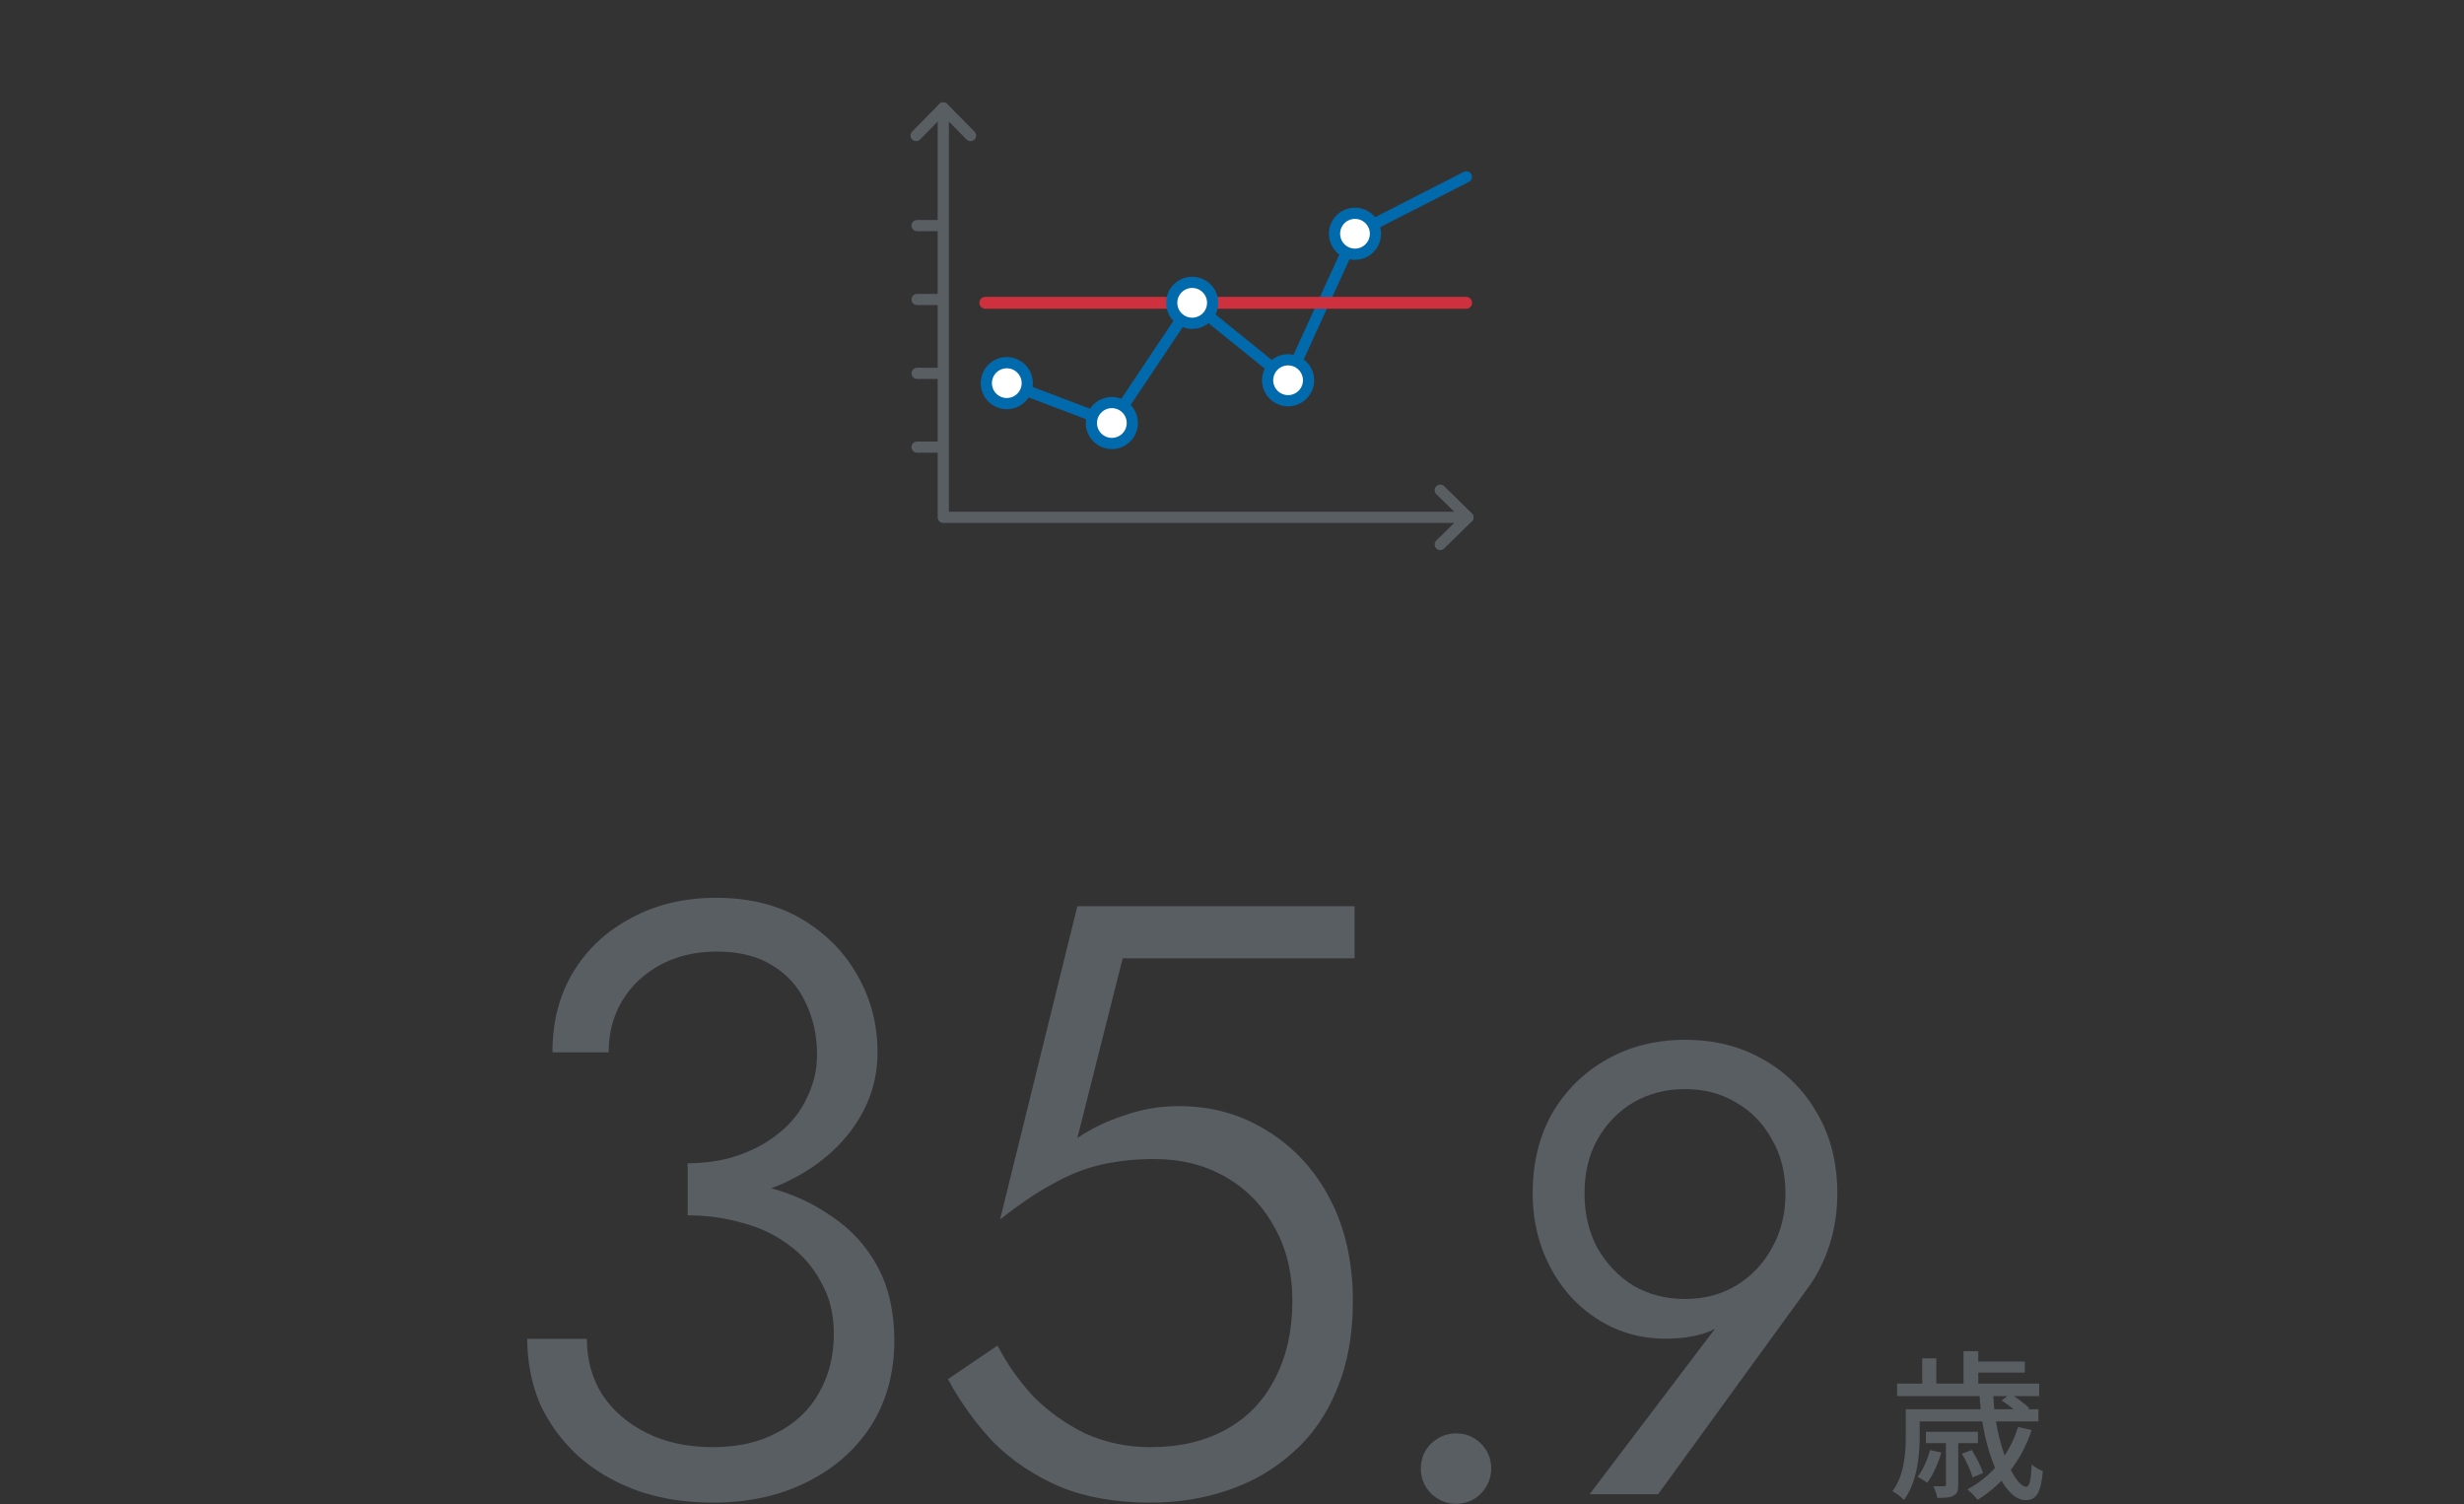 <svg width="308" height="188" viewBox="0 0 308 188" fill="none" xmlns="http://www.w3.org/2000/svg">
<rect x="0" y="0" width="308" height="188" fill="#333333" stroke="none"/>
<g style="mix-blend-mode:multiply">
<g clip-path="url(#clip0_4956_36448)">
<path d="M125.85 47.895L138.982 52.878L149.024 37.854L161.005 47.534L169.373 29.219L183.295 22.106" stroke="#006AAD" stroke-width="1.4" stroke-linecap="round" stroke-linejoin="round"/>
<path d="M123.168 37.853H183.266" stroke="#CE313D" stroke-width="1.488" stroke-linecap="round" stroke-linejoin="round"/>
<path d="M117.909 13.491V64.669H183.485" stroke="#595E63" stroke-width="1.4" stroke-linecap="round" stroke-linejoin="round"/>
<path d="M121.313 16.943L117.909 13.491L114.514 16.943" stroke="#595E63" stroke-width="1.4" stroke-linecap="round" stroke-linejoin="round"/>
<path d="M180.034 68.064L183.486 64.67L180.034 61.275" stroke="#595E63" stroke-width="1.4" stroke-linecap="round" stroke-linejoin="round"/>
<path d="M117.529 55.893H114.638" stroke="#595E63" stroke-width="1.4" stroke-linecap="round" stroke-linejoin="round"/>
<path d="M117.529 46.669H114.638" stroke="#595E63" stroke-width="1.4" stroke-linecap="round" stroke-linejoin="round"/>
<path d="M117.529 37.435H114.638" stroke="#595E63" stroke-width="1.4" stroke-linecap="round" stroke-linejoin="round"/>
<path d="M117.529 28.202H114.638" stroke="#595E63" stroke-width="1.4" stroke-linecap="round" stroke-linejoin="round"/>
<path d="M125.849 50.453C127.262 50.453 128.407 49.308 128.407 47.895C128.407 46.482 127.262 45.337 125.849 45.337C124.437 45.337 123.292 46.482 123.292 47.895C123.292 49.308 124.437 50.453 125.849 50.453Z" fill="white" stroke="#006AAD" stroke-width="1.4" stroke-miterlimit="10"/>
<path d="M138.982 55.436C140.395 55.436 141.54 54.291 141.54 52.878C141.54 51.465 140.395 50.32 138.982 50.32C137.57 50.32 136.424 51.465 136.424 52.878C136.424 54.291 137.57 55.436 138.982 55.436Z" fill="white" stroke="#006AAD" stroke-width="1.4" stroke-miterlimit="10"/>
<path d="M149.023 40.411C150.436 40.411 151.581 39.266 151.581 37.853C151.581 36.44 150.436 35.295 149.023 35.295C147.611 35.295 146.465 36.44 146.465 37.853C146.465 39.266 147.611 40.411 149.023 40.411Z" fill="white" stroke="#006AAD" stroke-width="1.4" stroke-miterlimit="10"/>
<path d="M163.537 47.936C163.759 46.541 162.808 45.23 161.413 45.008C160.017 44.786 158.706 45.737 158.484 47.132C158.262 48.527 159.214 49.838 160.609 50.06C162.004 50.282 163.315 49.331 163.537 47.936Z" fill="white" stroke="#006AAD" stroke-width="1.4" stroke-miterlimit="10"/>
<path d="M169.373 31.777C170.786 31.777 171.931 30.632 171.931 29.219C171.931 27.806 170.786 26.661 169.373 26.661C167.961 26.661 166.815 27.806 166.815 29.219C166.815 30.632 167.961 31.777 169.373 31.777Z" fill="white" stroke="#006AAD" stroke-width="1.4" stroke-miterlimit="10"/>
</g>
</g>
<path d="M85.96 150.238V145.408C88.34 145.408 90.51 145.058 92.47 144.358C94.43 143.658 96.11 142.713 97.51 141.523C98.98 140.333 100.1 138.898 100.87 137.218C101.71 135.538 102.13 133.753 102.13 131.863C102.13 129.413 101.64 127.208 100.66 125.248C99.75 123.288 98.35 121.748 96.46 120.628C94.64 119.508 92.365 118.948 89.635 118.948C85.715 118.948 82.46 120.138 79.87 122.518C77.35 124.898 76.09 127.908 76.09 131.548H69.055C69.055 127.698 69.93 124.338 71.68 121.468C73.43 118.598 75.845 116.358 78.925 114.748C82.005 113.068 85.54 112.228 89.53 112.228C93.73 112.228 97.335 113.138 100.345 114.958C103.355 116.778 105.665 119.158 107.275 122.098C108.885 124.968 109.69 128.118 109.69 131.548C109.69 135.048 108.64 138.233 106.54 141.103C104.51 143.903 101.71 146.143 98.14 147.823C94.57 149.433 90.51 150.238 85.96 150.238ZM89.11 187.828C85.54 187.828 82.32 187.303 79.45 186.253C76.65 185.203 74.235 183.768 72.205 181.948C70.175 180.058 68.6 177.888 67.48 175.438C66.43 172.918 65.905 170.223 65.905 167.353H73.36C73.36 169.943 73.99 172.253 75.25 174.283C76.58 176.313 78.435 177.923 80.815 179.113C83.195 180.303 85.96 180.898 89.11 180.898C92.19 180.898 94.85 180.303 97.09 179.113C99.4 177.923 101.15 176.278 102.34 174.178C103.6 172.008 104.23 169.523 104.23 166.723C104.23 164.273 103.705 162.138 102.655 160.318C101.675 158.428 100.31 156.853 98.56 155.593C96.88 154.333 94.955 153.423 92.785 152.863C90.615 152.233 88.34 151.918 85.96 151.918V147.088C89.39 147.088 92.645 147.508 95.725 148.348C98.805 149.118 101.535 150.343 103.915 152.023C106.365 153.633 108.29 155.733 109.69 158.323C111.09 160.913 111.79 163.993 111.79 167.563C111.79 171.623 110.81 175.193 108.85 178.273C106.89 181.283 104.195 183.628 100.765 185.308C97.405 186.988 93.52 187.828 89.11 187.828ZM169.107 162.628C169.107 166.828 168.442 170.503 167.112 173.653C165.852 176.803 164.032 179.428 161.652 181.528C159.342 183.628 156.647 185.203 153.567 186.253C150.557 187.303 147.302 187.828 143.802 187.828C139.462 187.828 135.682 187.163 132.462 185.833C129.242 184.433 126.477 182.578 124.167 180.268C121.927 177.888 120.037 175.263 118.497 172.393L124.692 168.193C125.882 170.503 127.387 172.638 129.207 174.598C131.097 176.488 133.267 178.028 135.717 179.218C138.237 180.338 140.932 180.898 143.802 180.898C147.442 180.898 150.592 180.163 153.252 178.693C155.912 177.223 157.942 175.123 159.342 172.393C160.812 169.593 161.547 166.338 161.547 162.628C161.547 159.058 160.777 155.943 159.237 153.283C157.767 150.623 155.737 148.558 153.147 147.088C150.557 145.618 147.617 144.883 144.327 144.883C141.877 144.883 139.602 145.128 137.502 145.618C135.472 146.108 133.477 146.913 131.517 148.033C129.557 149.083 127.387 150.553 125.007 152.443L134.667 113.278H169.317V119.788H140.337L134.667 142.258C136.417 141.068 138.377 140.123 140.547 139.423C142.717 138.653 144.992 138.268 147.372 138.268C151.502 138.268 155.212 139.318 158.502 141.418C161.792 143.448 164.382 146.283 166.272 149.923C168.162 153.563 169.107 157.798 169.107 162.628Z" fill="#595E63"/>
<path d="M177.6 183.578C177.6 182.351 178.027 181.311 178.88 180.458C179.787 179.604 180.827 179.178 182 179.178C183.227 179.178 184.267 179.604 185.12 180.458C185.973 181.311 186.4 182.351 186.4 183.578C186.4 184.751 185.973 185.791 185.12 186.698C184.267 187.551 183.227 187.978 182 187.978C180.827 187.978 179.787 187.551 178.88 186.698C178.027 185.791 177.6 184.751 177.6 183.578ZM223.184 149.178C223.184 146.618 222.624 144.378 221.504 142.458C220.438 140.484 218.944 138.938 217.024 137.818C215.158 136.698 213.024 136.138 210.624 136.138C208.224 136.138 206.064 136.698 204.144 137.818C202.278 138.938 200.784 140.484 199.664 142.458C198.598 144.378 198.064 146.618 198.064 149.178C198.064 151.738 198.598 154.004 199.664 155.978C200.784 157.951 202.278 159.524 204.144 160.698C206.064 161.818 208.224 162.378 210.624 162.378C213.024 162.378 215.158 161.818 217.024 160.698C218.944 159.524 220.438 157.951 221.504 155.978C222.624 154.004 223.184 151.738 223.184 149.178ZM207.264 186.778H198.704L216.224 163.658L216.704 164.058C215.638 165.391 214.384 166.271 212.944 166.698C211.558 167.124 209.958 167.338 208.144 167.338C205.851 167.338 203.691 166.884 201.664 165.978C199.691 165.071 197.931 163.791 196.384 162.138C194.891 160.484 193.718 158.564 192.864 156.378C192.011 154.138 191.584 151.738 191.584 149.178C191.584 145.338 192.411 141.978 194.064 139.098C195.771 136.218 198.064 133.978 200.944 132.378C203.824 130.778 207.051 129.978 210.624 129.978C214.251 129.978 217.478 130.778 220.304 132.378C223.184 133.978 225.451 136.218 227.104 139.098C228.811 141.978 229.664 145.338 229.664 149.178C229.664 151.471 229.344 153.604 228.704 155.578C228.064 157.551 227.211 159.284 226.144 160.778L207.264 186.778Z" fill="#595E63"/>
<path d="M247.44 174.238H249.16C249.32 180.358 251.82 185.858 253.28 185.838C253.7 185.838 253.88 184.998 253.96 183.058C254.34 183.398 254.92 183.738 255.36 183.898C255.1 186.758 254.48 187.518 253.16 187.518C250.36 187.498 247.74 181.078 247.44 174.238ZM250.2 175.058L251.28 174.238C252.12 174.738 253.16 175.498 253.66 176.038L252.54 176.938C252.06 176.398 251.04 175.598 250.2 175.058ZM245.24 181.718L246.48 181.258C247.04 182.158 247.66 183.378 247.88 184.138L246.58 184.678C246.36 183.898 245.8 182.638 245.24 181.718ZM252.26 178.378L253.96 178.758C252.66 182.658 250.26 185.618 247.2 187.478C246.94 187.138 246.3 186.478 245.92 186.178C248.94 184.578 251.18 181.858 252.26 178.378ZM241.26 181.258L242.66 181.578C242.26 182.958 241.6 184.418 240.9 185.358C240.64 185.138 240.04 184.778 239.7 184.598C240.4 183.718 240.92 182.478 241.26 181.258ZM239.26 176.158H254.8V177.678H239.26V176.158ZM240.74 178.978H247.24V180.398H240.74V178.978ZM237.14 172.958H254.9V174.518H237.14V172.958ZM246.46 170.198H253.1V171.578H246.46V170.198ZM238.22 176.158H239.96V179.578C239.96 181.938 239.64 185.298 238 187.498C237.7 187.178 236.96 186.598 236.56 186.398C238.06 184.378 238.22 181.598 238.22 179.558V176.158ZM245.44 168.898H247.28V173.738H245.44V168.898ZM240.28 169.798H242.04V173.918H240.28V169.798ZM243.24 179.898H244.78V185.578C244.78 186.298 244.68 186.718 244.2 186.958C243.74 187.218 243.06 187.238 242.16 187.238C242.08 186.778 241.86 186.178 241.68 185.778C242.28 185.798 242.82 185.798 243 185.778C243.2 185.778 243.24 185.718 243.24 185.558V179.898Z" fill="#595E63"/>
<defs>
<clipPath id="clip0_4956_36448">
<rect width="70.397" height="56" fill="white" transform="translate(113.801 12.778)"/>
</clipPath>
</defs>
</svg>
